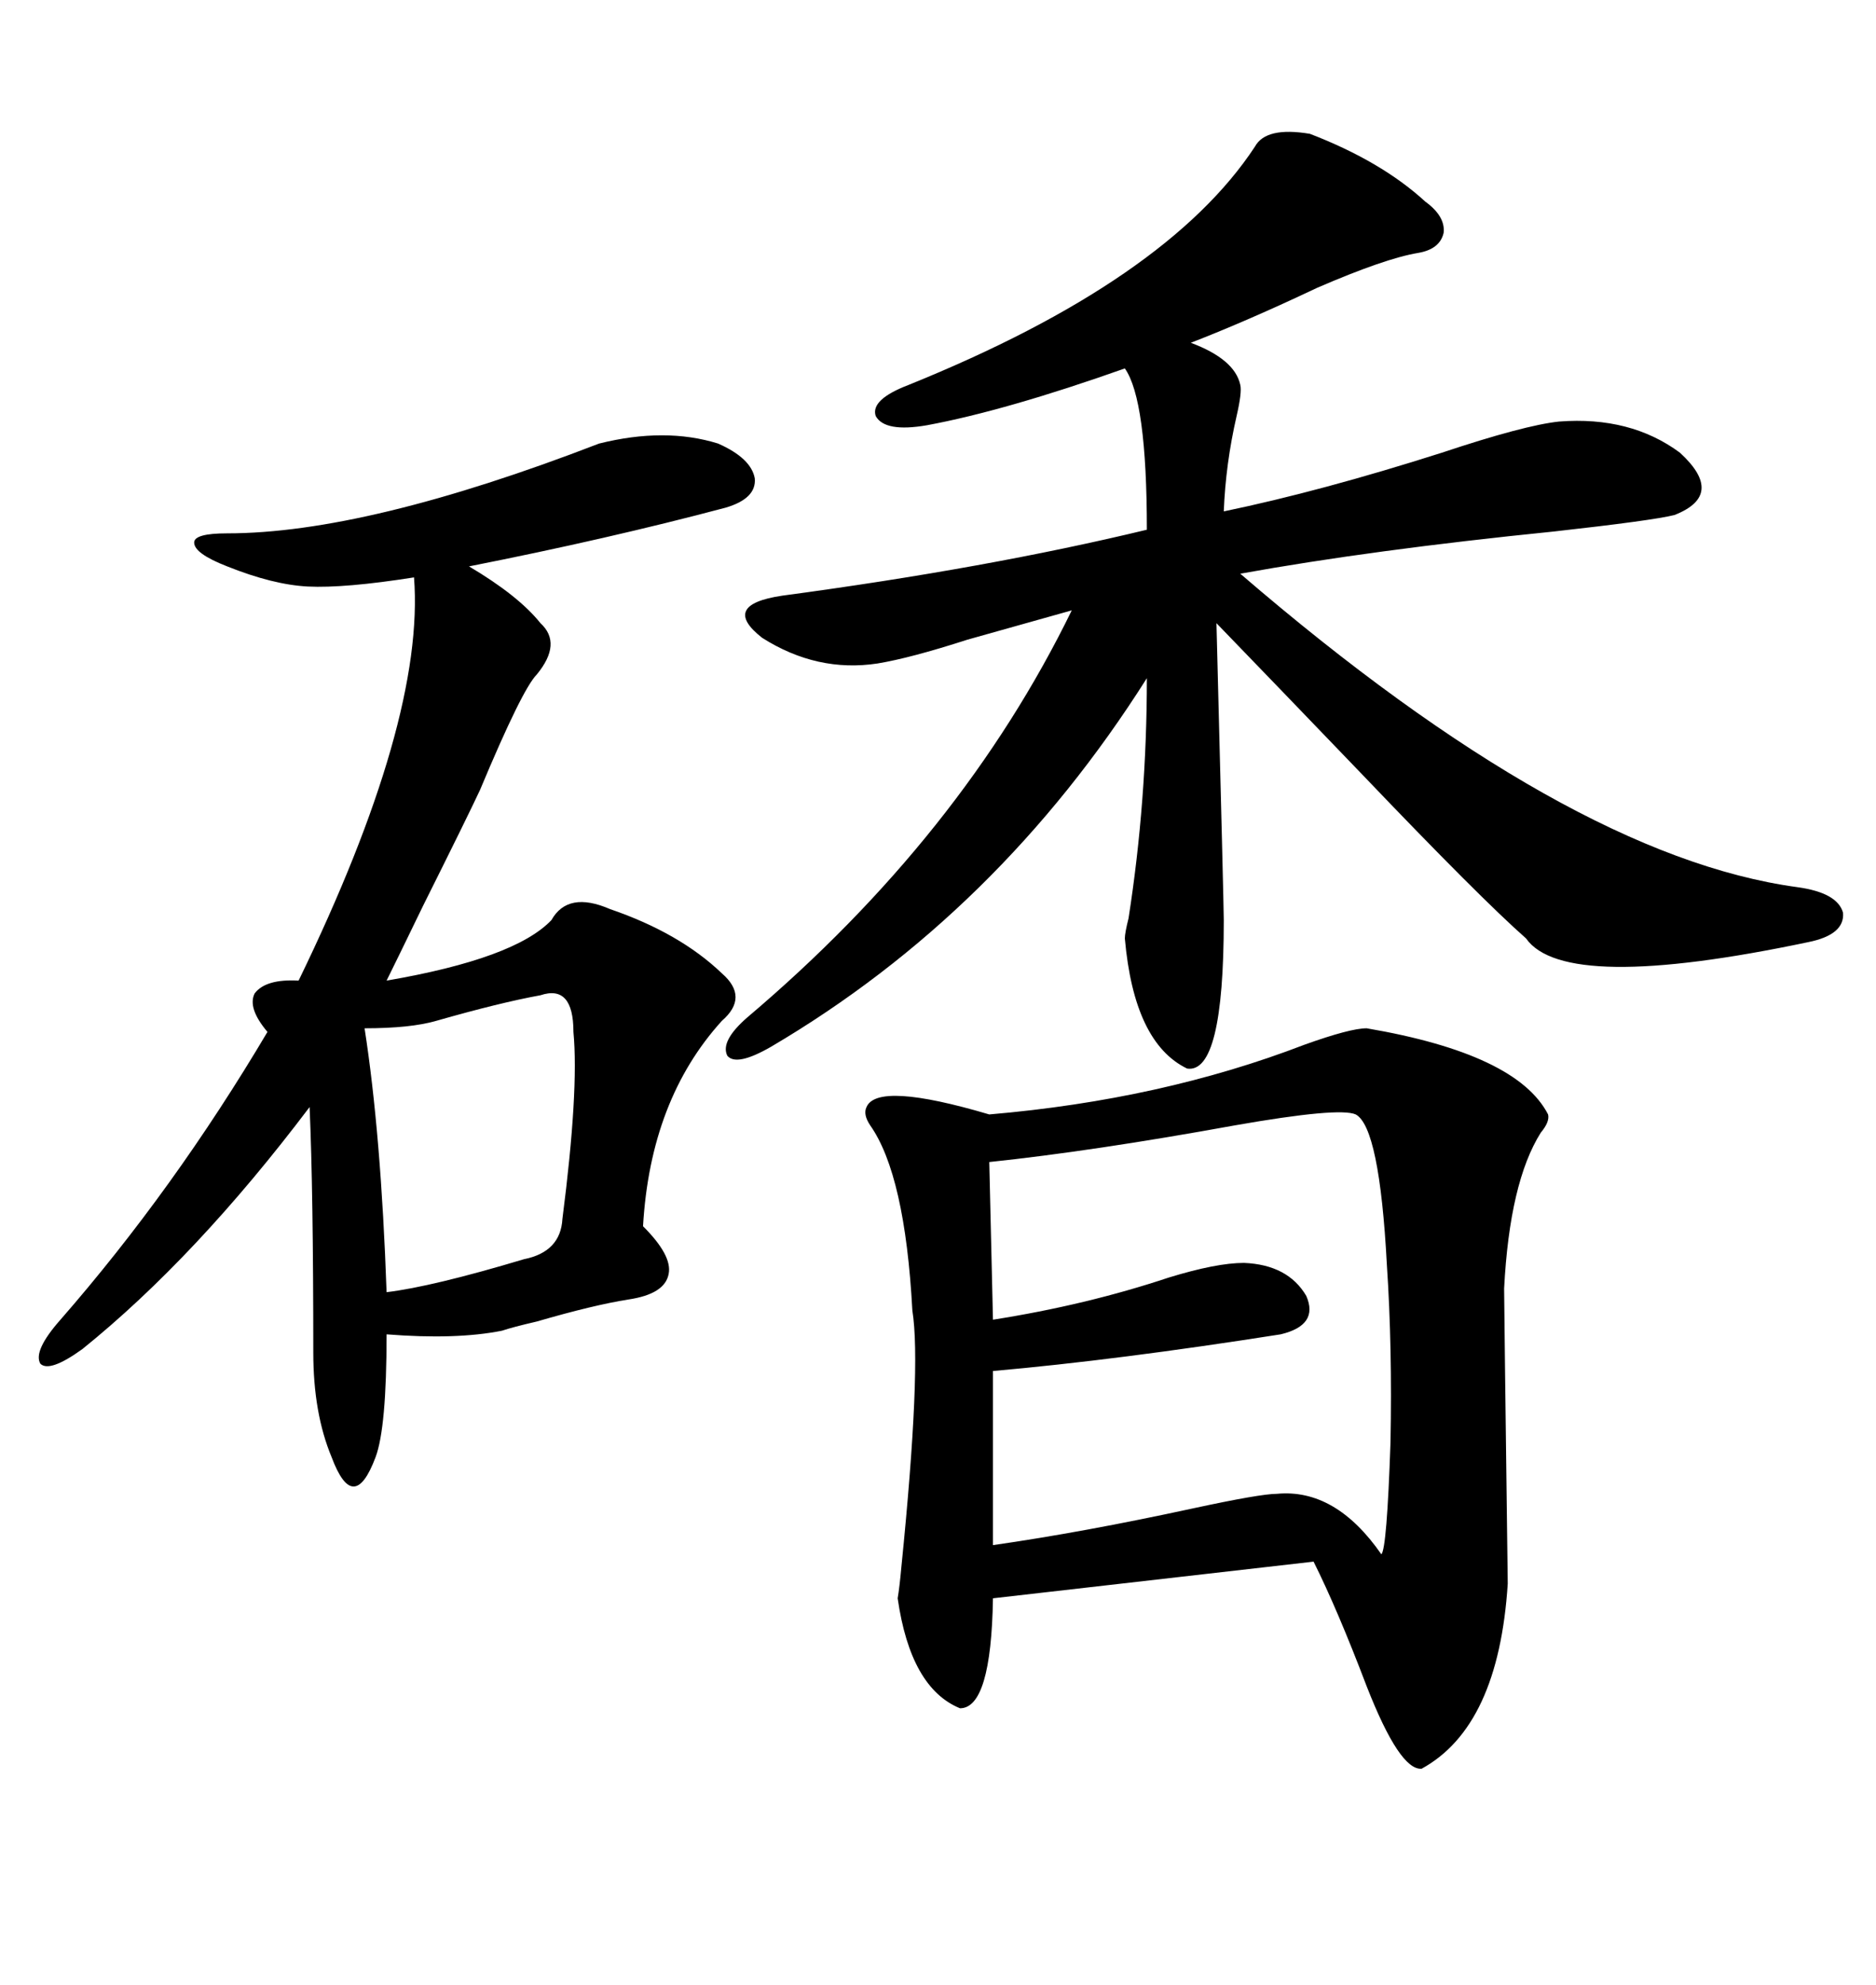 <svg xmlns="http://www.w3.org/2000/svg" xmlns:xlink="http://www.w3.org/1999/xlink" width="300" height="317.285"><path d="M218.55 164.36L218.55 164.36Q242.58 168.46 247.56 178.13L247.56 178.13Q247.85 179.30 246.39 181.05L246.39 181.05Q241.41 188.96 240.53 205.96L240.53 205.96Q240.53 208.01 241.11 253.13L241.11 253.13Q239.65 275.98 227.34 282.71L227.34 282.71Q223.83 283.01 218.55 269.53L218.55 269.53Q213.87 257.23 210.06 249.61L210.06 249.61L158.79 255.47Q158.50 273.05 153.52 273.05L153.52 273.05Q145.61 269.82 143.55 255.47L143.55 255.47Q143.85 253.71 144.14 250.49L144.14 250.49Q147.36 218.55 145.90 209.47L145.90 209.47Q144.73 187.79 139.16 179.88L139.16 179.88Q137.99 178.13 138.57 176.95L138.57 176.95Q140.33 172.85 158.20 178.13L158.20 178.13Q185.74 175.78 208.59 166.99L208.59 166.99Q215.92 164.36 218.55 164.36ZM209.47 21.39L209.47 21.39Q220.90 25.78 227.93 32.23L227.93 32.23Q231.15 34.57 230.86 37.21L230.86 37.21Q230.27 39.84 226.76 40.43L226.76 40.43Q221.48 41.31 210.64 46.00L210.64 46.00Q199.51 51.27 190.43 54.79L190.43 54.79Q197.46 57.42 198.34 61.52L198.34 61.52Q198.63 62.70 197.75 66.50L197.75 66.50Q196.00 74.12 195.70 81.74L195.70 81.74Q211.23 78.52 230.57 72.36L230.57 72.36Q243.75 67.97 249.32 67.38L249.32 67.38Q260.74 66.50 268.65 72.36L268.65 72.36Q275.98 79.10 267.77 82.32L267.77 82.32Q264.26 83.20 248.44 84.96L248.44 84.96Q219.43 87.89 198.34 91.70L198.34 91.70Q250.78 136.82 287.40 141.80L287.40 141.80Q293.85 142.68 294.73 145.90L294.73 145.90Q295.02 149.41 289.16 150.59L289.16 150.59Q250.20 158.79 244.04 150L244.04 150Q236.72 143.55 217.97 123.93L217.97 123.93Q203.32 108.69 194.53 99.61L194.53 99.61Q195.70 145.02 195.70 147.07L195.70 147.07Q195.70 171.68 189.84 170.80L189.84 170.80Q181.35 166.70 179.88 150L179.88 150Q179.88 149.12 180.47 146.78L180.47 146.78Q183.40 128.03 183.40 108.40L183.40 108.40Q159.67 145.90 123.34 167.29L123.34 167.29Q117.77 170.51 116.31 168.75L116.31 168.75Q115.14 166.41 119.53 162.60L119.53 162.60Q153.81 133.59 171.39 97.56L171.39 97.56Q164.06 99.61 154.69 102.25L154.69 102.25Q145.61 105.18 140.33 106.05L140.33 106.05Q130.66 107.52 121.88 101.95L121.88 101.95Q115.14 96.68 125.10 95.21L125.10 95.21Q157.91 90.82 183.40 84.67L183.40 84.67Q183.40 63.87 179.88 58.89L179.88 58.89Q160.84 65.63 148.24 67.97L148.24 67.97Q141.50 69.14 140.04 66.50L140.04 66.50Q139.16 63.87 145.31 61.52L145.31 61.52Q186.62 44.82 200.68 23.44L200.68 23.44Q202.44 20.21 209.47 21.39ZM95.80 70.90L95.80 70.90Q106.35 68.26 114.84 70.90L114.84 70.90Q120.12 73.24 120.70 76.46L120.70 76.46Q121.00 79.69 116.02 81.15L116.02 81.15Q97.27 86.13 75 90.53L75 90.53Q82.91 95.21 86.43 99.61L86.43 99.61Q89.94 102.83 85.84 107.81L85.84 107.81Q83.50 110.16 76.76 126.27L76.76 126.27Q74.71 130.66 67.68 144.73L67.68 144.73Q63.28 153.81 61.82 156.74L61.82 156.74Q82.32 153.22 88.18 147.07L88.18 147.07Q90.82 142.38 97.56 145.31L97.56 145.31Q108.69 149.12 115.43 155.57L115.43 155.57Q119.82 159.38 115.43 163.18L115.43 163.18Q104.00 175.78 102.83 196.00L102.83 196.00Q107.52 200.68 106.93 203.61L106.93 203.61Q106.35 206.84 100.49 207.71L100.49 207.71Q94.92 208.59 85.84 211.23L85.84 211.23Q82.03 212.11 80.27 212.70L80.27 212.70Q72.95 214.16 61.82 213.28L61.82 213.28Q61.82 228.22 60.06 232.91L60.06 232.91Q58.30 237.60 56.54 237.60L56.54 237.60Q54.79 237.60 53.03 232.91L53.03 232.91Q50.10 225.88 50.10 216.21L50.10 216.21Q50.10 190.43 49.51 176.95L49.51 176.95Q31.35 200.98 13.18 215.63L13.18 215.63Q7.91 219.43 6.45 217.97L6.45 217.97Q5.27 215.92 9.67 210.94L9.67 210.94Q27.83 190.14 42.77 164.94L42.77 164.94Q39.55 161.13 40.72 158.79L40.72 158.79Q42.48 156.45 47.75 156.74L47.75 156.74Q67.97 115.14 66.21 92.29L66.21 92.29Q55.08 94.04 49.22 93.75L49.22 93.75Q43.65 93.46 36.33 90.53L36.33 90.53Q31.05 88.48 31.05 86.72L31.05 86.72Q31.05 85.25 36.33 85.25L36.33 85.25Q58.59 85.25 95.80 70.90ZM216.80 178.13L216.80 178.13Q214.16 176.95 197.46 179.88L197.46 179.88Q174.90 183.98 158.20 185.74L158.20 185.74L158.79 210.94Q173.73 208.59 186.91 204.20L186.91 204.20Q194.53 201.86 198.93 201.86L198.93 201.86Q205.96 202.15 208.89 207.13L208.89 207.13Q210.94 211.82 204.79 213.28L204.79 213.28Q178.71 217.38 158.79 219.14L158.79 219.14L158.79 246.97Q173.14 244.92 190.72 241.11L190.72 241.11Q201.56 238.77 204.20 238.77L204.20 238.77Q213.57 237.89 220.90 248.44L220.90 248.44Q221.78 247.56 222.36 230.57L222.36 230.57Q222.66 215.33 221.78 202.15L221.78 202.15Q220.61 180.18 216.80 178.13ZM86.43 159.08L86.43 159.08Q79.98 160.25 69.73 163.18L69.73 163.18Q65.63 164.36 58.30 164.36L58.30 164.36Q60.94 181.35 61.82 206.54L61.82 206.54Q69.14 205.66 83.79 201.27L83.79 201.27Q89.65 200.10 89.94 194.82L89.94 194.82Q92.58 174.32 91.70 164.94L91.70 164.94Q91.70 157.32 86.43 159.08Z"/></svg>